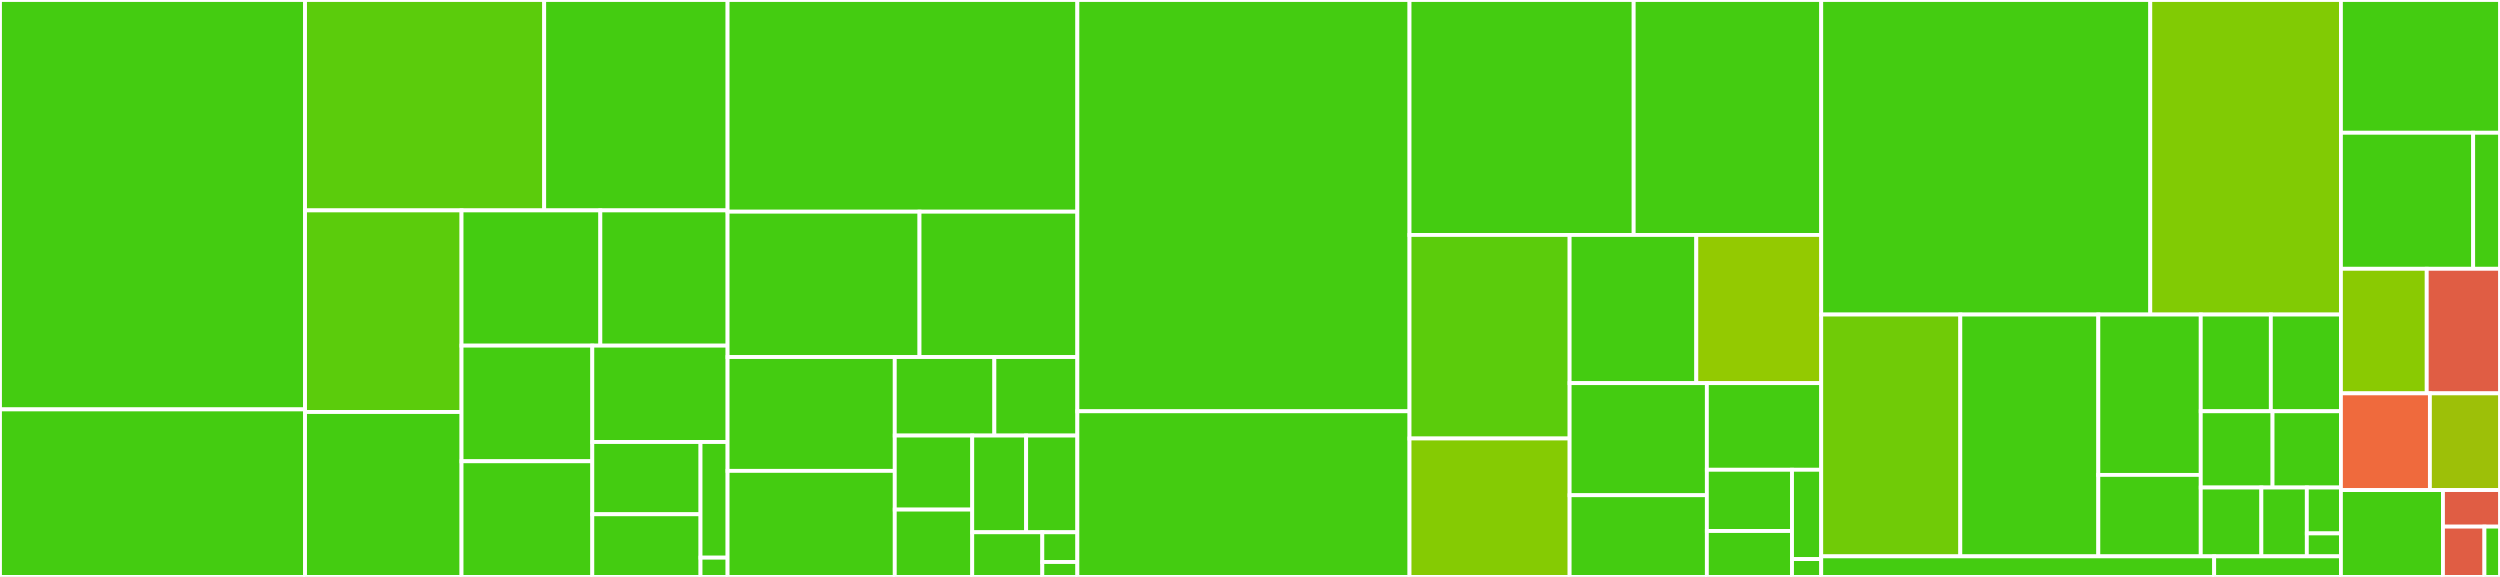 <svg baseProfile="full" width="650" height="150" viewBox="0 0 650 150" version="1.1"
xmlns="http://www.w3.org/2000/svg" xmlns:ev="http://www.w3.org/2001/xml-events"
xmlns:xlink="http://www.w3.org/1999/xlink">

<rect x="0" y="0" width="650" height="150" fill="#333333" stroke="none"/>

<style>rect.s{mask:url(#mask);}</style>
<defs>
  <pattern id="white" width="4" height="4" patternUnits="userSpaceOnUse" patternTransform="rotate(45)">
    <rect width="2" height="2" transform="translate(0,0)" fill="white"></rect>
  </pattern>
  <mask id="mask">
    <rect x="0" y="0" width="100%" height="100%" fill="url(#white)"></rect>
  </mask>
</defs>

<rect x="0" y="0" width="79.311" height="106.444" fill="#4c1" stroke="white" stroke-width="1" class=" tooltipped" data-content="internal/stream/decoding/map.go"><title>internal/stream/decoding/map.go</title></rect>
<rect x="0" y="106.444" width="79.311" height="43.556" fill="#4c1" stroke="white" stroke-width="1" class=" tooltipped" data-content="internal/stream/decoding/struct.go"><title>internal/stream/decoding/struct.go</title></rect>
<rect x="79.311" y="0" width="62.179" height="54.706" fill="#5bcc0c" stroke="white" stroke-width="1" class=" tooltipped" data-content="internal/stream/decoding/decoding.go"><title>internal/stream/decoding/decoding.go</title></rect>
<rect x="141.491" y="0" width="47.682" height="54.706" fill="#4c1" stroke="white" stroke-width="1" class=" tooltipped" data-content="internal/stream/decoding/slice.go"><title>internal/stream/decoding/slice.go</title></rect>
<rect x="79.311" y="54.706" width="40.689" height="52.412" fill="#5bcc0c" stroke="white" stroke-width="1" class=" tooltipped" data-content="internal/stream/decoding/interface.go"><title>internal/stream/decoding/interface.go</title></rect>
<rect x="79.311" y="107.118" width="40.689" height="42.882" fill="#4c1" stroke="white" stroke-width="1" class=" tooltipped" data-content="internal/stream/decoding/ext.go"><title>internal/stream/decoding/ext.go</title></rect>
<rect x="120" y="54.706" width="36.09" height="35.162" fill="#4c1" stroke="white" stroke-width="1" class=" tooltipped" data-content="internal/stream/decoding/int.go"><title>internal/stream/decoding/int.go</title></rect>
<rect x="156.09" y="54.706" width="33.082" height="35.162" fill="#4c1" stroke="white" stroke-width="1" class=" tooltipped" data-content="internal/stream/decoding/complex.go"><title>internal/stream/decoding/complex.go</title></rect>
<rect x="120" y="89.868" width="34" height="30.066" fill="#4c1" stroke="white" stroke-width="1" class=" tooltipped" data-content="internal/stream/decoding/float.go"><title>internal/stream/decoding/float.go</title></rect>
<rect x="120" y="119.934" width="34" height="30.066" fill="#4c1" stroke="white" stroke-width="1" class=" tooltipped" data-content="internal/stream/decoding/uint.go"><title>internal/stream/decoding/uint.go</title></rect>
<rect x="154" y="89.868" width="35.172" height="25.055" fill="#4c1" stroke="white" stroke-width="1" class=" tooltipped" data-content="internal/stream/decoding/string.go"><title>internal/stream/decoding/string.go</title></rect>
<rect x="154" y="114.923" width="28.138" height="18.791" fill="#4c1" stroke="white" stroke-width="1" class=" tooltipped" data-content="internal/stream/decoding/read.go"><title>internal/stream/decoding/read.go</title></rect>
<rect x="154" y="133.714" width="28.138" height="16.286" fill="#4c1" stroke="white" stroke-width="1" class=" tooltipped" data-content="internal/stream/decoding/bin.go"><title>internal/stream/decoding/bin.go</title></rect>
<rect x="182.138" y="114.923" width="7.034" height="30.066" fill="#4c1" stroke="white" stroke-width="1" class=" tooltipped" data-content="internal/stream/decoding/bool.go"><title>internal/stream/decoding/bool.go</title></rect>
<rect x="182.138" y="144.989" width="7.034" height="5.011" fill="#4c1" stroke="white" stroke-width="1" class=" tooltipped" data-content="internal/stream/decoding/nil.go"><title>internal/stream/decoding/nil.go</title></rect>
<rect x="189.172" y="0" width="90.944" height="55.039" fill="#4c1" stroke="white" stroke-width="1" class=" tooltipped" data-content="internal/stream/encoding/map.go"><title>internal/stream/encoding/map.go</title></rect>
<rect x="189.172" y="55.039" width="49.902" height="37.791" fill="#4c1" stroke="white" stroke-width="1" class=" tooltipped" data-content="internal/stream/encoding/encoding.go"><title>internal/stream/encoding/encoding.go</title></rect>
<rect x="239.074" y="55.039" width="41.041" height="37.791" fill="#4c1" stroke="white" stroke-width="1" class=" tooltipped" data-content="internal/stream/encoding/slice.go"><title>internal/stream/encoding/slice.go</title></rect>
<rect x="189.172" y="92.829" width="43.468" height="29.599" fill="#4c1" stroke="white" stroke-width="1" class=" tooltipped" data-content="internal/stream/encoding/struct.go"><title>internal/stream/encoding/struct.go</title></rect>
<rect x="189.172" y="122.428" width="43.468" height="27.572" fill="#4c1" stroke="white" stroke-width="1" class=" tooltipped" data-content="internal/stream/encoding/set.go"><title>internal/stream/encoding/set.go</title></rect>
<rect x="232.64" y="92.829" width="25.896" height="20.418" fill="#4c1" stroke="white" stroke-width="1" class=" tooltipped" data-content="internal/stream/encoding/int.go"><title>internal/stream/encoding/int.go</title></rect>
<rect x="258.536" y="92.829" width="21.58" height="20.418" fill="#4c1" stroke="white" stroke-width="1" class=" tooltipped" data-content="internal/stream/encoding/uint.go"><title>internal/stream/encoding/uint.go</title></rect>
<rect x="232.64" y="113.248" width="20.141" height="19.251" fill="#4c1" stroke="white" stroke-width="1" class=" tooltipped" data-content="internal/stream/encoding/string.go"><title>internal/stream/encoding/string.go</title></rect>
<rect x="232.64" y="132.499" width="20.141" height="17.501" fill="#4c1" stroke="white" stroke-width="1" class=" tooltipped" data-content="internal/stream/encoding/complex.go"><title>internal/stream/encoding/complex.go</title></rect>
<rect x="252.781" y="113.248" width="14.018" height="25.146" fill="#4c1" stroke="white" stroke-width="1" class=" tooltipped" data-content="internal/stream/encoding/ext.go"><title>internal/stream/encoding/ext.go</title></rect>
<rect x="266.799" y="113.248" width="13.317" height="25.146" fill="#4c1" stroke="white" stroke-width="1" class=" tooltipped" data-content="internal/stream/encoding/byte.go"><title>internal/stream/encoding/byte.go</title></rect>
<rect x="252.781" y="138.394" width="18.223" height="11.606" fill="#4c1" stroke="white" stroke-width="1" class=" tooltipped" data-content="internal/stream/encoding/float.go"><title>internal/stream/encoding/float.go</title></rect>
<rect x="271.004" y="138.394" width="9.111" height="7.737" fill="#4c1" stroke="white" stroke-width="1" class=" tooltipped" data-content="internal/stream/encoding/bool.go"><title>internal/stream/encoding/bool.go</title></rect>
<rect x="271.004" y="146.131" width="9.111" height="3.869" fill="#4c1" stroke="white" stroke-width="1" class=" tooltipped" data-content="internal/stream/encoding/nil.go"><title>internal/stream/encoding/nil.go</title></rect>
<rect x="280.116" y="0" width="86.361" height="106.939" fill="#4c1" stroke="white" stroke-width="1" class=" tooltipped" data-content="internal/decoding/map.go"><title>internal/decoding/map.go</title></rect>
<rect x="280.116" y="106.939" width="86.361" height="43.061" fill="#4c1" stroke="white" stroke-width="1" class=" tooltipped" data-content="internal/decoding/decoding.go"><title>internal/decoding/decoding.go</title></rect>
<rect x="366.477" y="0" width="58.281" height="61.087" fill="#4c1" stroke="white" stroke-width="1" class=" tooltipped" data-content="internal/decoding/struct.go"><title>internal/decoding/struct.go</title></rect>
<rect x="424.758" y="0" width="48.76" height="61.087" fill="#4c1" stroke="white" stroke-width="1" class=" tooltipped" data-content="internal/decoding/slice.go"><title>internal/decoding/slice.go</title></rect>
<rect x="366.477" y="61.087" width="41.627" height="52.925" fill="#5bcc0c" stroke="white" stroke-width="1" class=" tooltipped" data-content="internal/decoding/interface.go"><title>internal/decoding/interface.go</title></rect>
<rect x="366.477" y="114.011" width="41.627" height="35.989" fill="#85cb03" stroke="white" stroke-width="1" class=" tooltipped" data-content="internal/decoding/int.go"><title>internal/decoding/int.go</title></rect>
<rect x="408.104" y="61.087" width="32.936" height="38.529" fill="#4c1" stroke="white" stroke-width="1" class=" tooltipped" data-content="internal/decoding/complex.go"><title>internal/decoding/complex.go</title></rect>
<rect x="441.04" y="61.087" width="32.478" height="38.529" fill="#93ca01" stroke="white" stroke-width="1" class=" tooltipped" data-content="internal/decoding/uint.go"><title>internal/decoding/uint.go</title></rect>
<rect x="408.104" y="99.616" width="35.68" height="29.144" fill="#4c1" stroke="white" stroke-width="1" class=" tooltipped" data-content="internal/decoding/float.go"><title>internal/decoding/float.go</title></rect>
<rect x="408.104" y="128.76" width="35.68" height="21.24" fill="#4c1" stroke="white" stroke-width="1" class=" tooltipped" data-content="internal/decoding/string.go"><title>internal/decoding/string.go</title></rect>
<rect x="443.784" y="99.616" width="29.734" height="22.525" fill="#4c1" stroke="white" stroke-width="1" class=" tooltipped" data-content="internal/decoding/bin.go"><title>internal/decoding/bin.go</title></rect>
<rect x="443.784" y="122.141" width="22.142" height="15.92" fill="#4c1" stroke="white" stroke-width="1" class=" tooltipped" data-content="internal/decoding/ext.go"><title>internal/decoding/ext.go</title></rect>
<rect x="443.784" y="138.06" width="22.142" height="11.94" fill="#4c1" stroke="white" stroke-width="1" class=" tooltipped" data-content="internal/decoding/read.go"><title>internal/decoding/read.go</title></rect>
<rect x="465.926" y="122.141" width="7.592" height="23.216" fill="#4c1" stroke="white" stroke-width="1" class=" tooltipped" data-content="internal/decoding/bool.go"><title>internal/decoding/bool.go</title></rect>
<rect x="465.926" y="145.357" width="7.592" height="4.643" fill="#4c1" stroke="white" stroke-width="1" class=" tooltipped" data-content="internal/decoding/nil.go"><title>internal/decoding/nil.go</title></rect>
<rect x="473.518" y="0" width="85.556" height="81.783" fill="#4c1" stroke="white" stroke-width="1" class=" tooltipped" data-content="internal/encoding/map.go"><title>internal/encoding/map.go</title></rect>
<rect x="559.074" y="0" width="49.567" height="81.783" fill="#81cb04" stroke="white" stroke-width="1" class=" tooltipped" data-content="internal/encoding/encoding.go"><title>internal/encoding/encoding.go</title></rect>
<rect x="473.518" y="81.783" width="36.164" height="62.87" fill="#70cb07" stroke="white" stroke-width="1" class=" tooltipped" data-content="internal/encoding/struct.go"><title>internal/encoding/struct.go</title></rect>
<rect x="509.681" y="81.783" width="35.883" height="62.87" fill="#4c1" stroke="white" stroke-width="1" class=" tooltipped" data-content="internal/encoding/slice.go"><title>internal/encoding/slice.go</title></rect>
<rect x="545.565" y="81.783" width="26.632" height="41.692" fill="#4c1" stroke="white" stroke-width="1" class=" tooltipped" data-content="internal/encoding/set.go"><title>internal/encoding/set.go</title></rect>
<rect x="545.565" y="123.475" width="26.632" height="21.177" fill="#4c1" stroke="white" stroke-width="1" class=" tooltipped" data-content="internal/encoding/int.go"><title>internal/encoding/int.go</title></rect>
<rect x="572.197" y="81.783" width="18.222" height="25.148" fill="#4c1" stroke="white" stroke-width="1" class=" tooltipped" data-content="internal/encoding/string.go"><title>internal/encoding/string.go</title></rect>
<rect x="590.419" y="81.783" width="18.222" height="25.148" fill="#4c1" stroke="white" stroke-width="1" class=" tooltipped" data-content="internal/encoding/uint.go"><title>internal/encoding/uint.go</title></rect>
<rect x="572.197" y="106.93" width="18.666" height="19.828" fill="#4c1" stroke="white" stroke-width="1" class=" tooltipped" data-content="internal/encoding/byte.go"><title>internal/encoding/byte.go</title></rect>
<rect x="590.863" y="106.93" width="17.778" height="19.828" fill="#4c1" stroke="white" stroke-width="1" class=" tooltipped" data-content="internal/encoding/ext.go"><title>internal/encoding/ext.go</title></rect>
<rect x="572.197" y="126.759" width="15.76" height="17.894" fill="#4c1" stroke="white" stroke-width="1" class=" tooltipped" data-content="internal/encoding/complex.go"><title>internal/encoding/complex.go</title></rect>
<rect x="587.956" y="126.759" width="11.82" height="17.894" fill="#4c1" stroke="white" stroke-width="1" class=" tooltipped" data-content="internal/encoding/float.go"><title>internal/encoding/float.go</title></rect>
<rect x="599.776" y="126.759" width="8.865" height="11.929" fill="#4c1" stroke="white" stroke-width="1" class=" tooltipped" data-content="internal/encoding/bool.go"><title>internal/encoding/bool.go</title></rect>
<rect x="599.776" y="138.688" width="8.865" height="5.965" fill="#4c1" stroke="white" stroke-width="1" class=" tooltipped" data-content="internal/encoding/nil.go"><title>internal/encoding/nil.go</title></rect>
<rect x="473.518" y="144.652" width="102.166" height="5.348" fill="#4c1" stroke="white" stroke-width="1" class=" tooltipped" data-content="internal/common/buffer.go"><title>internal/common/buffer.go</title></rect>
<rect x="575.684" y="144.652" width="32.957" height="5.348" fill="#4c1" stroke="white" stroke-width="1" class=" tooltipped" data-content="internal/common/common.go"><title>internal/common/common.go</title></rect>
<rect x="608.641" y="0" width="41.359" height="34.517" fill="#4c1" stroke="white" stroke-width="1" class=" tooltipped" data-content="ext/encode_stream.go"><title>ext/encode_stream.go</title></rect>
<rect x="608.641" y="34.517" width="34.383" height="35.369" fill="#4c1" stroke="white" stroke-width="1" class=" tooltipped" data-content="ext/encode.go"><title>ext/encode.go</title></rect>
<rect x="643.024" y="34.517" width="6.976" height="35.369" fill="#4c1" stroke="white" stroke-width="1" class=" tooltipped" data-content="ext/decode.go"><title>ext/decode.go</title></rect>
<rect x="608.641" y="69.886" width="22.312" height="32.386" fill="#8aca02" stroke="white" stroke-width="1" class=" tooltipped" data-content="time/decode.go"><title>time/decode.go</title></rect>
<rect x="630.953" y="69.886" width="19.047" height="32.386" fill="#e05d44" stroke="white" stroke-width="1" class=" tooltipped" data-content="time/encode_stream.go"><title>time/encode_stream.go</title></rect>
<rect x="608.641" y="102.273" width="23.133" height="25.142" fill="#ef6a3d" stroke="white" stroke-width="1" class=" tooltipped" data-content="time/encode.go"><title>time/encode.go</title></rect>
<rect x="631.774" y="102.273" width="18.226" height="25.142" fill="#9dc008" stroke="white" stroke-width="1" class=" tooltipped" data-content="time/decode_stream.go"><title>time/decode_stream.go</title></rect>
<rect x="608.641" y="127.415" width="26.532" height="22.585" fill="#4c1" stroke="white" stroke-width="1" class=" tooltipped" data-content="msgpack.go"><title>msgpack.go</title></rect>
<rect x="635.173" y="127.415" width="14.827" height="9.51" fill="#e05d44" stroke="white" stroke-width="1" class=" tooltipped" data-content="decode.go"><title>decode.go</title></rect>
<rect x="635.173" y="136.924" width="10.783" height="13.076" fill="#e05d44" stroke="white" stroke-width="1" class=" tooltipped" data-content="encode.go"><title>encode.go</title></rect>
<rect x="645.956" y="136.924" width="4.044" height="13.076" fill="#4c1" stroke="white" stroke-width="1" class=" tooltipped" data-content="def/def.go"><title>def/def.go</title></rect>
</svg>